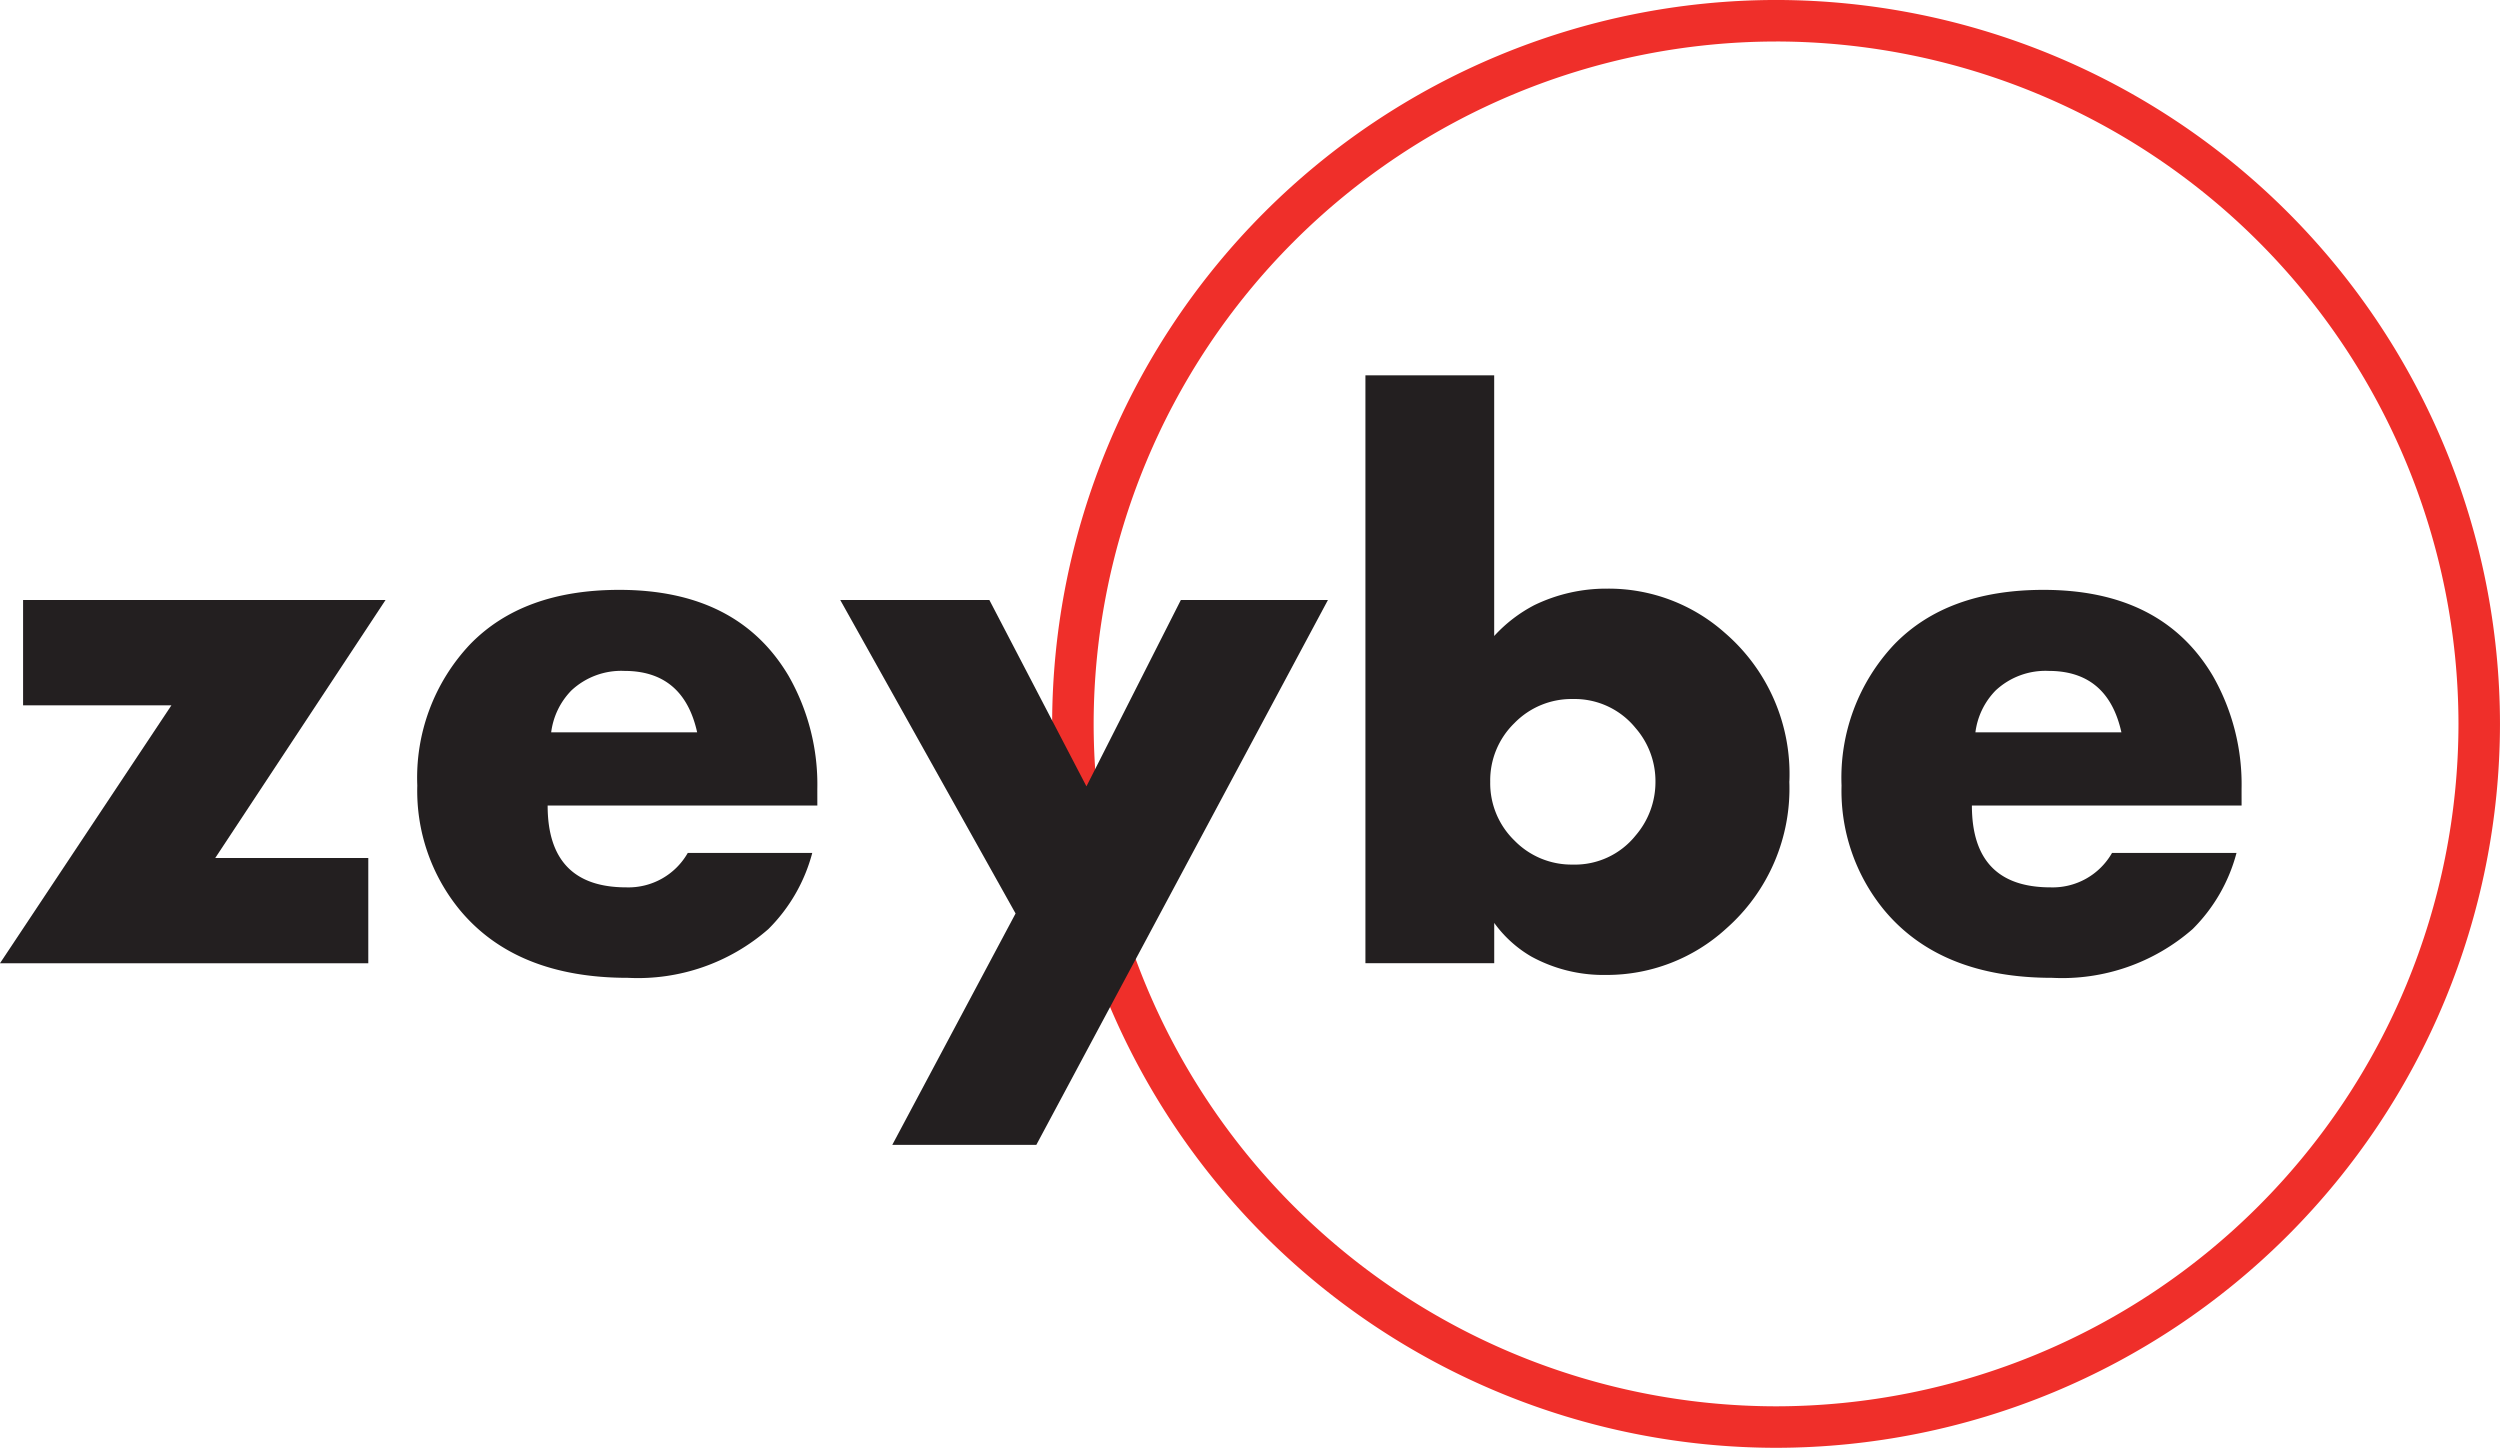 <svg xmlns="http://www.w3.org/2000/svg" width="139.38" height="80.719" viewBox="0 0 139.38 80.719"><g transform="translate(-19185.049 265.012)"><g transform="translate(19243.709 -265.012)"><path d="M-187.324-10.739A38.089,38.089,0,0,0-225.37,27.306a38.089,38.089,0,0,0,38.046,38.046,38.089,38.089,0,0,0,38.046-38.046,38.089,38.089,0,0,0-38.046-38.046m0,78.405a40.405,40.405,0,0,1-40.36-40.359,40.406,40.406,0,0,1,40.36-40.36,40.406,40.406,0,0,1,40.36,40.36,40.405,40.405,0,0,1-40.36,40.359" transform="translate(227.683 13.053)" fill="#ef2f2a"/></g><g transform="translate(19185.049 -231.559)"><path d="M-99.763,0l-9.493,14.381h8.532v5.87h-20.534L-111.7,5.87h-8.27V0Z" transform="translate(121.257)" fill="#231f20"/></g><g transform="translate(19208.314 -232.126)"><path d="M-72.417-36.867q-.76-3.426-4.059-3.426a4.072,4.072,0,0,0-2.952,1.09,4.067,4.067,0,0,0-1.128,2.336Zm6.7,4.081H-80.753q0,4.561,4.384,4.561a3.808,3.808,0,0,0,3.429-1.92H-66A9.341,9.341,0,0,1-68.446-25.9a11.045,11.045,0,0,1-7.834,2.719q-6.241,0-9.383-3.8A10.465,10.465,0,0,1-88.02-33.9a10.831,10.831,0,0,1,2.946-7.878q2.946-3.033,8.314-3.033,6.612,0,9.449,4.81a12.2,12.2,0,0,1,1.593,6.3Z" transform="translate(88.02 44.811)" fill="#231f20"/></g><g transform="translate(19231.895 -231.559)"><path d="M-126.2,0l-16.257,30.376h-8.031l6.874-12.9L-153.388,0h8.314l5.411,10.387L-134.4,0Z" transform="translate(153.388)" fill="#231f20"/></g><g transform="translate(19261.174 -244.084)"><path d="M-75.05-105.182a4.516,4.516,0,0,0-1.108-3,4.376,4.376,0,0,0-3.5-1.618,4.441,4.441,0,0,0-3.258,1.345,4.45,4.45,0,0,0-1.346,3.27,4.45,4.45,0,0,0,1.346,3.27,4.441,4.441,0,0,0,3.258,1.345,4.334,4.334,0,0,0,3.5-1.619,4.57,4.57,0,0,0,1.108-3m7.463-.022a10.4,10.4,0,0,1-3.508,8.2,9.865,9.865,0,0,1-6.712,2.594,8.37,8.37,0,0,1-4.162-1.025,6.687,6.687,0,0,1-2.07-1.877v2.248H-91.22v-32.776h7.179v14.533a8.085,8.085,0,0,1,2.245-1.724,9.193,9.193,0,0,1,4.054-.916,9.75,9.75,0,0,1,6.559,2.463,10.38,10.38,0,0,1,3.6,8.284" transform="translate(91.22 127.844)" fill="#231f20"/></g><g transform="translate(19287.719 -232.126)"><path d="M-72.417-36.867q-.76-3.426-4.059-3.426a4.071,4.071,0,0,0-2.952,1.09,4.063,4.063,0,0,0-1.129,2.336Zm6.7,4.081H-80.753q0,4.561,4.384,4.561a3.808,3.808,0,0,0,3.429-1.92H-66A9.341,9.341,0,0,1-68.446-25.9a11.045,11.045,0,0,1-7.834,2.719q-6.241,0-9.383-3.8A10.465,10.465,0,0,1-88.02-33.9a10.831,10.831,0,0,1,2.946-7.878q2.946-3.033,8.314-3.033,6.612,0,9.449,4.81a12.194,12.194,0,0,1,1.593,6.3Z" transform="translate(88.02 44.811)" fill="#231f20"/></g></g></svg>